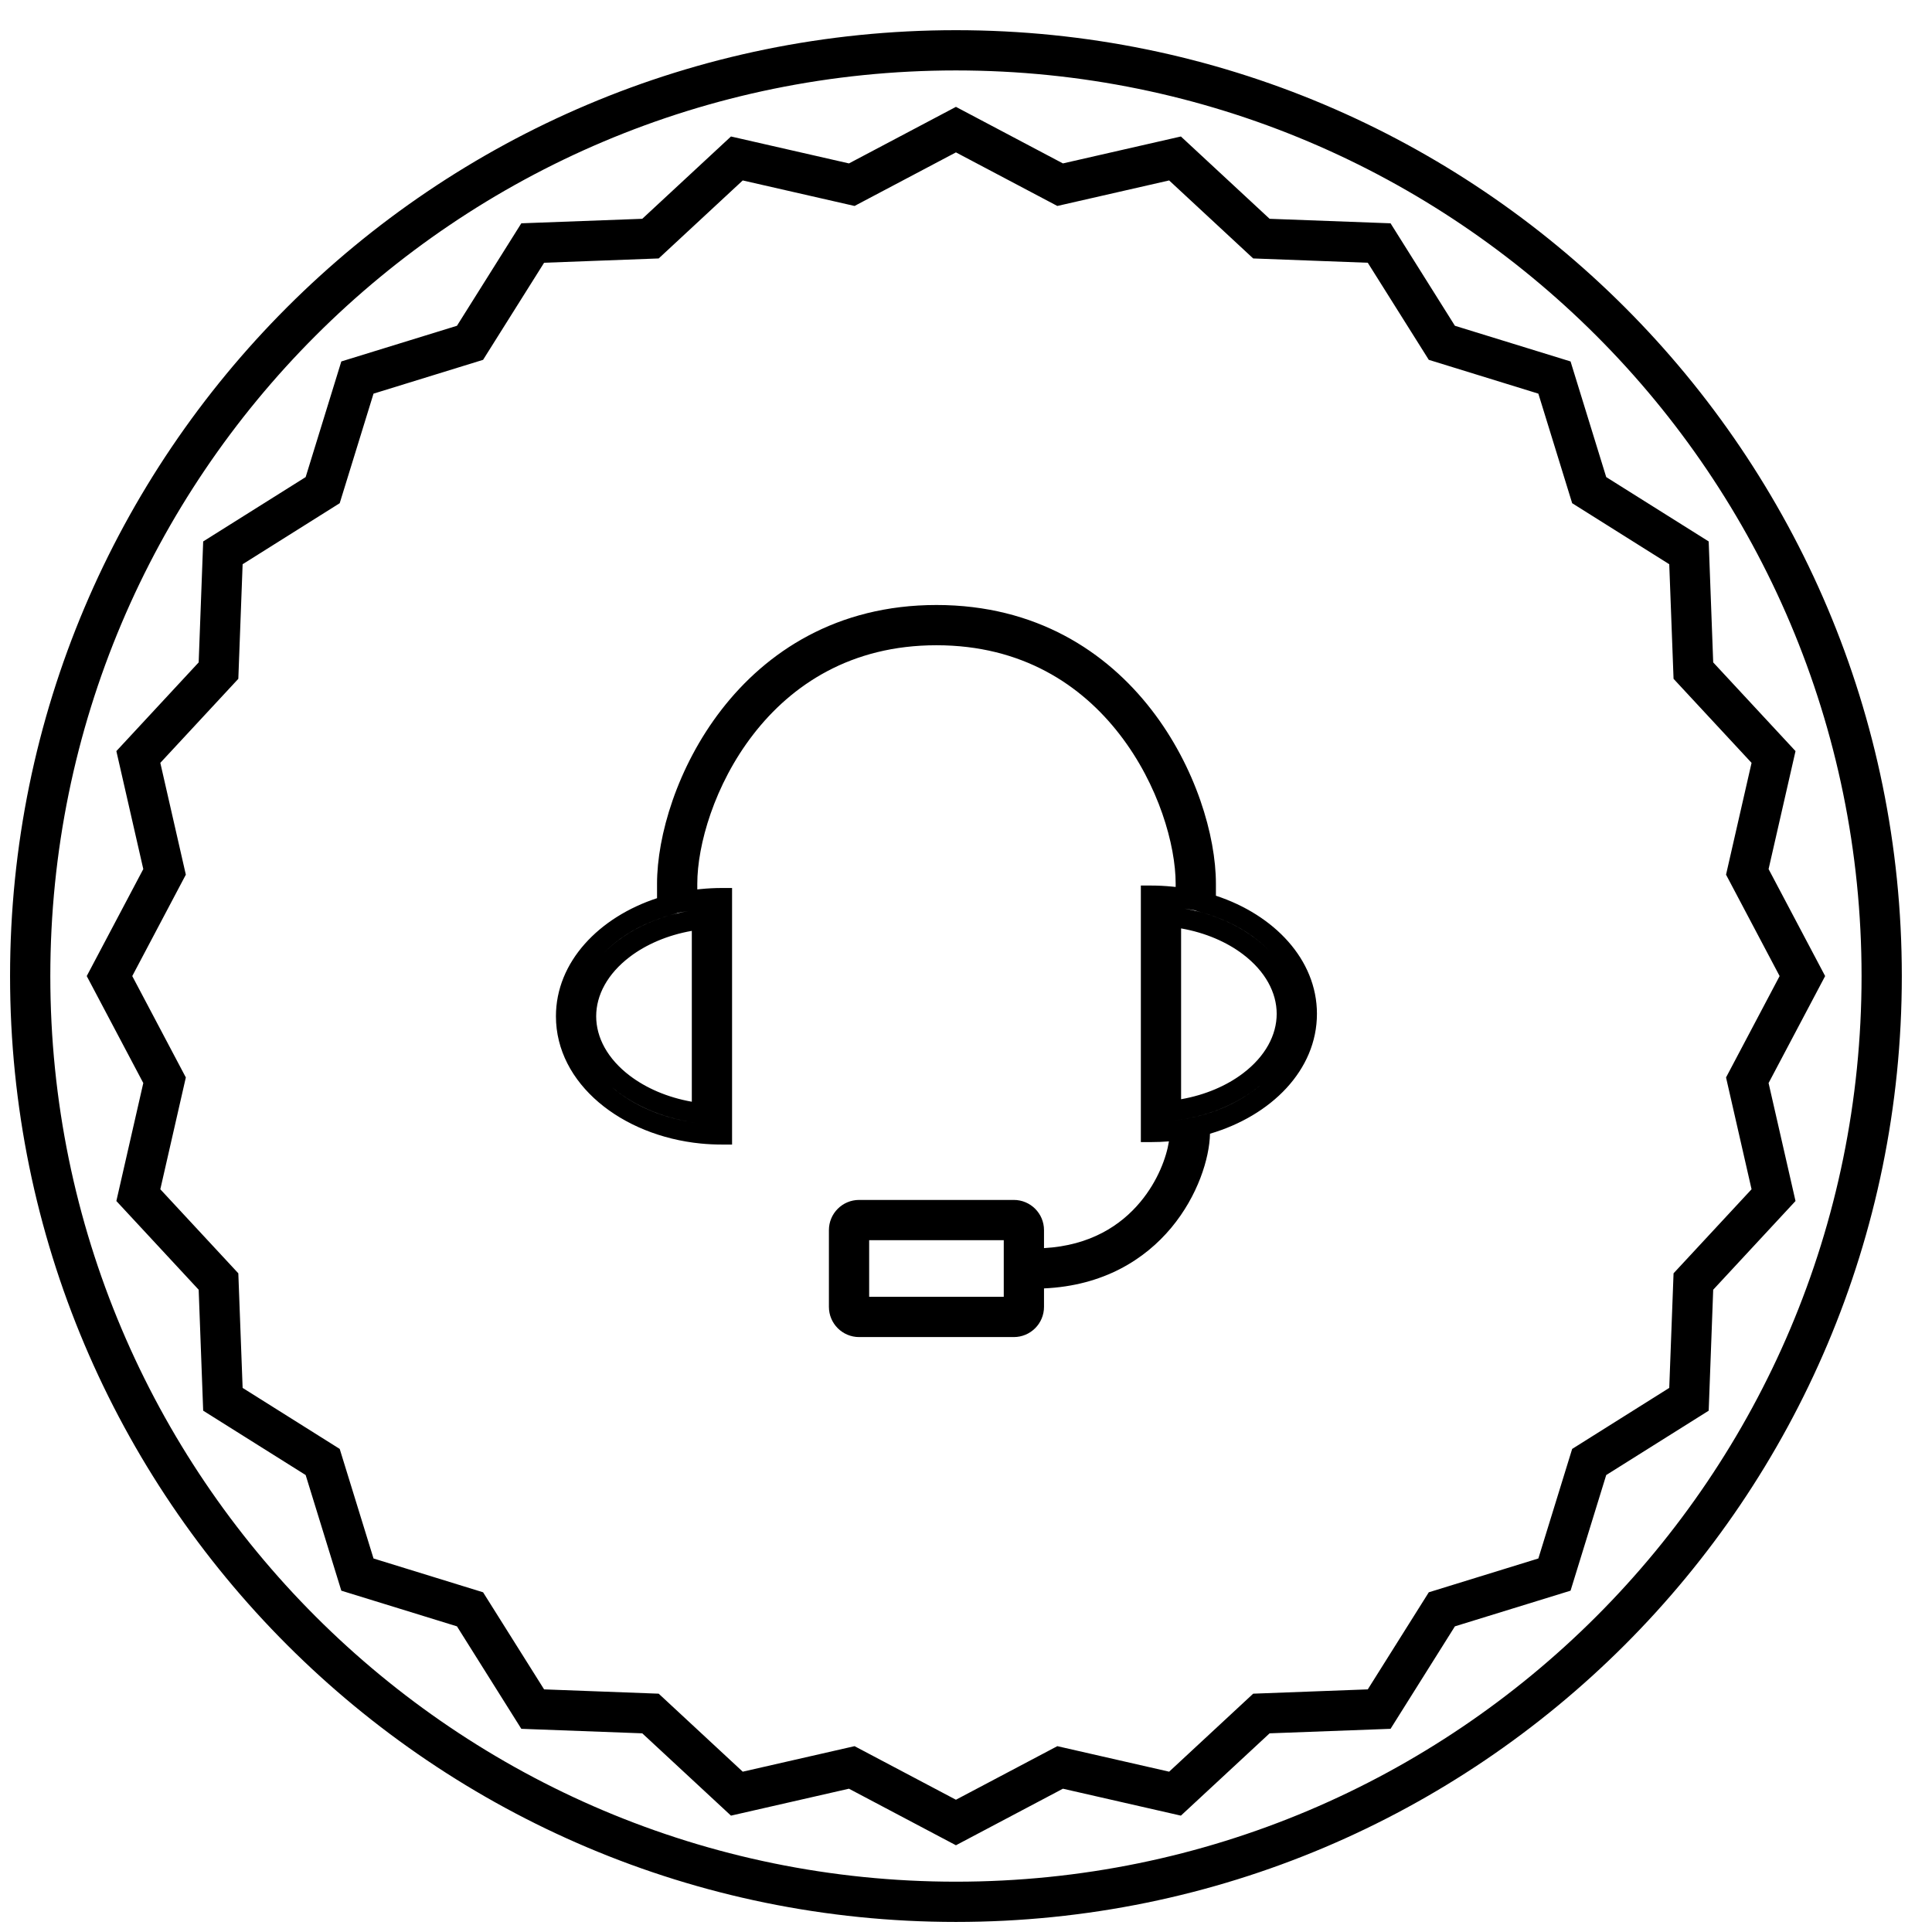 <svg width="48" height="48" viewBox="0 0 48 48" fill="none" xmlns="http://www.w3.org/2000/svg">
<path fill-rule="evenodd" clip-rule="evenodd" d="M0.25 24.25C0.25 11.271 10.771 0.75 23.75 0.75C36.729 0.75 47.25 11.271 47.25 24.25C47.25 37.229 36.729 47.75 23.75 47.75C10.771 47.75 0.25 37.229 0.25 24.25ZM23.75 1.75C11.324 1.75 1.25 11.824 1.25 24.25C1.25 36.676 11.324 46.75 23.75 46.75C36.176 46.75 46.25 36.676 46.25 24.25C46.25 11.824 36.176 1.75 23.75 1.75ZM23.75 2.655L26.408 4.06L29.339 3.391L31.543 5.436L34.548 5.548L36.147 8.094L39.02 8.98L39.906 11.853L42.452 13.452L42.564 16.457L44.609 18.661L43.94 21.592L45.345 24.25L43.94 26.908L44.609 29.839L42.564 32.043L42.452 35.048L39.906 36.647L39.02 39.52L36.147 40.406L34.548 42.952L31.543 43.064L29.339 45.109L26.408 44.44L23.75 45.845L21.092 44.44L18.161 45.109L15.957 43.064L12.952 42.952L11.353 40.406L8.48 39.52L7.594 36.647L5.048 35.048L4.936 32.043L2.891 29.839L3.56 26.908L2.155 24.25L3.56 21.592L2.891 18.661L4.936 16.457L5.048 13.452L7.594 11.853L8.48 8.98L11.353 8.094L12.952 5.548L15.957 5.436L18.161 3.391L21.092 4.06L23.75 2.655ZM23.75 3.786L21.231 5.117L18.453 4.483L16.365 6.421L13.518 6.528L12.002 8.94L9.28 9.78L8.44 12.502L6.028 14.018L5.921 16.865L3.983 18.953L4.617 21.731L3.286 24.25L4.617 26.769L3.983 29.547L5.921 31.635L6.028 34.482L8.44 35.998L9.28 38.72L12.002 39.56L13.518 41.972L16.365 42.079L18.453 44.017L21.231 43.383L23.75 44.714L26.269 43.383L29.047 44.017L31.135 42.079L33.982 41.972L35.498 39.56L38.22 38.72L39.06 35.998L41.472 34.482L41.579 31.635L43.517 29.547L42.883 26.769L44.214 24.25L42.883 21.731L43.517 18.953L41.579 16.865L41.472 14.018L39.06 12.502L38.22 9.78L35.498 8.94L33.982 6.528L31.135 6.421L29.047 4.483L26.269 5.117L23.75 3.786ZM17.924 17.634C19.039 16.193 20.788 15.031 23.266 15.031C25.745 15.031 27.493 16.193 28.608 17.634C29.709 19.057 30.209 20.77 30.209 21.956V22.254C31.648 22.726 32.719 23.835 32.719 25.188C32.719 26.586 31.584 27.719 30.062 28.167C30.049 28.778 29.759 29.712 29.099 30.504C28.441 31.293 27.414 31.944 25.938 32.01L25.938 32.469C25.938 32.883 25.602 33.219 25.188 33.219H21.344C20.93 33.219 20.594 32.883 20.594 32.469V30.562C20.594 30.148 20.93 29.812 21.344 29.812H25.188C25.602 29.812 25.938 30.148 25.938 30.562L25.938 31.009C27.091 30.945 27.848 30.443 28.331 29.863C28.769 29.338 28.98 28.75 29.042 28.357C28.895 28.369 28.745 28.375 28.594 28.375H28.344V22.001H28.594C28.771 22.001 28.946 22.01 29.118 22.027C29.148 22.03 29.178 22.033 29.209 22.036V21.956C29.209 21 28.788 19.5 27.817 18.246C26.862 17.011 25.39 16.031 23.266 16.031C21.143 16.031 19.671 17.011 18.715 18.246C17.745 19.5 17.324 21 17.324 21.956V22.097C17.354 22.094 17.383 22.091 17.413 22.088C17.585 22.071 17.76 22.062 17.938 22.062H18.188V28.436H17.938C17.76 28.436 17.585 28.428 17.413 28.411C15.442 28.218 13.812 26.924 13.812 25.249C13.812 23.896 14.884 22.787 16.324 22.315V21.956C16.324 20.77 16.823 19.057 17.924 17.634ZM29.43 22.573C29.586 22.601 29.738 22.636 29.885 22.678L29.709 22.627V22.622L29.43 22.573ZM17.102 22.634L16.824 22.683V22.688L16.647 22.739C16.794 22.697 16.946 22.662 17.102 22.634ZM31.537 23.623C31.137 23.21 30.579 22.879 29.911 22.685C30.395 22.826 30.827 23.041 31.183 23.311C31.312 23.409 31.43 23.513 31.537 23.623ZM29.172 27.841C30.042 27.737 30.789 27.41 31.325 26.951C31.279 26.99 31.232 27.029 31.183 27.066C30.655 27.466 29.957 27.747 29.172 27.841ZM14.993 23.685C15.101 23.574 15.219 23.47 15.348 23.372C15.704 23.102 16.136 22.887 16.621 22.746C15.952 22.94 15.394 23.271 14.993 23.685ZM15.206 27.013C15.742 27.471 16.489 27.799 17.359 27.902C16.574 27.808 15.877 27.527 15.348 27.127C15.3 27.09 15.252 27.052 15.206 27.013ZM29.344 23.066C29.951 23.173 30.48 23.405 30.881 23.709C31.439 24.133 31.719 24.663 31.719 25.188C31.719 25.714 31.439 26.244 30.881 26.667C30.48 26.971 29.951 27.203 29.344 27.31V23.066ZM17.188 23.127C16.58 23.234 16.052 23.466 15.65 23.77C15.092 24.194 14.812 24.724 14.812 25.249C14.812 25.775 15.092 26.305 15.65 26.728C16.052 27.032 16.58 27.265 17.188 27.372V23.127ZM21.594 30.812V32.219H24.938V30.812H21.594Z" fill="black"/>
</svg>
